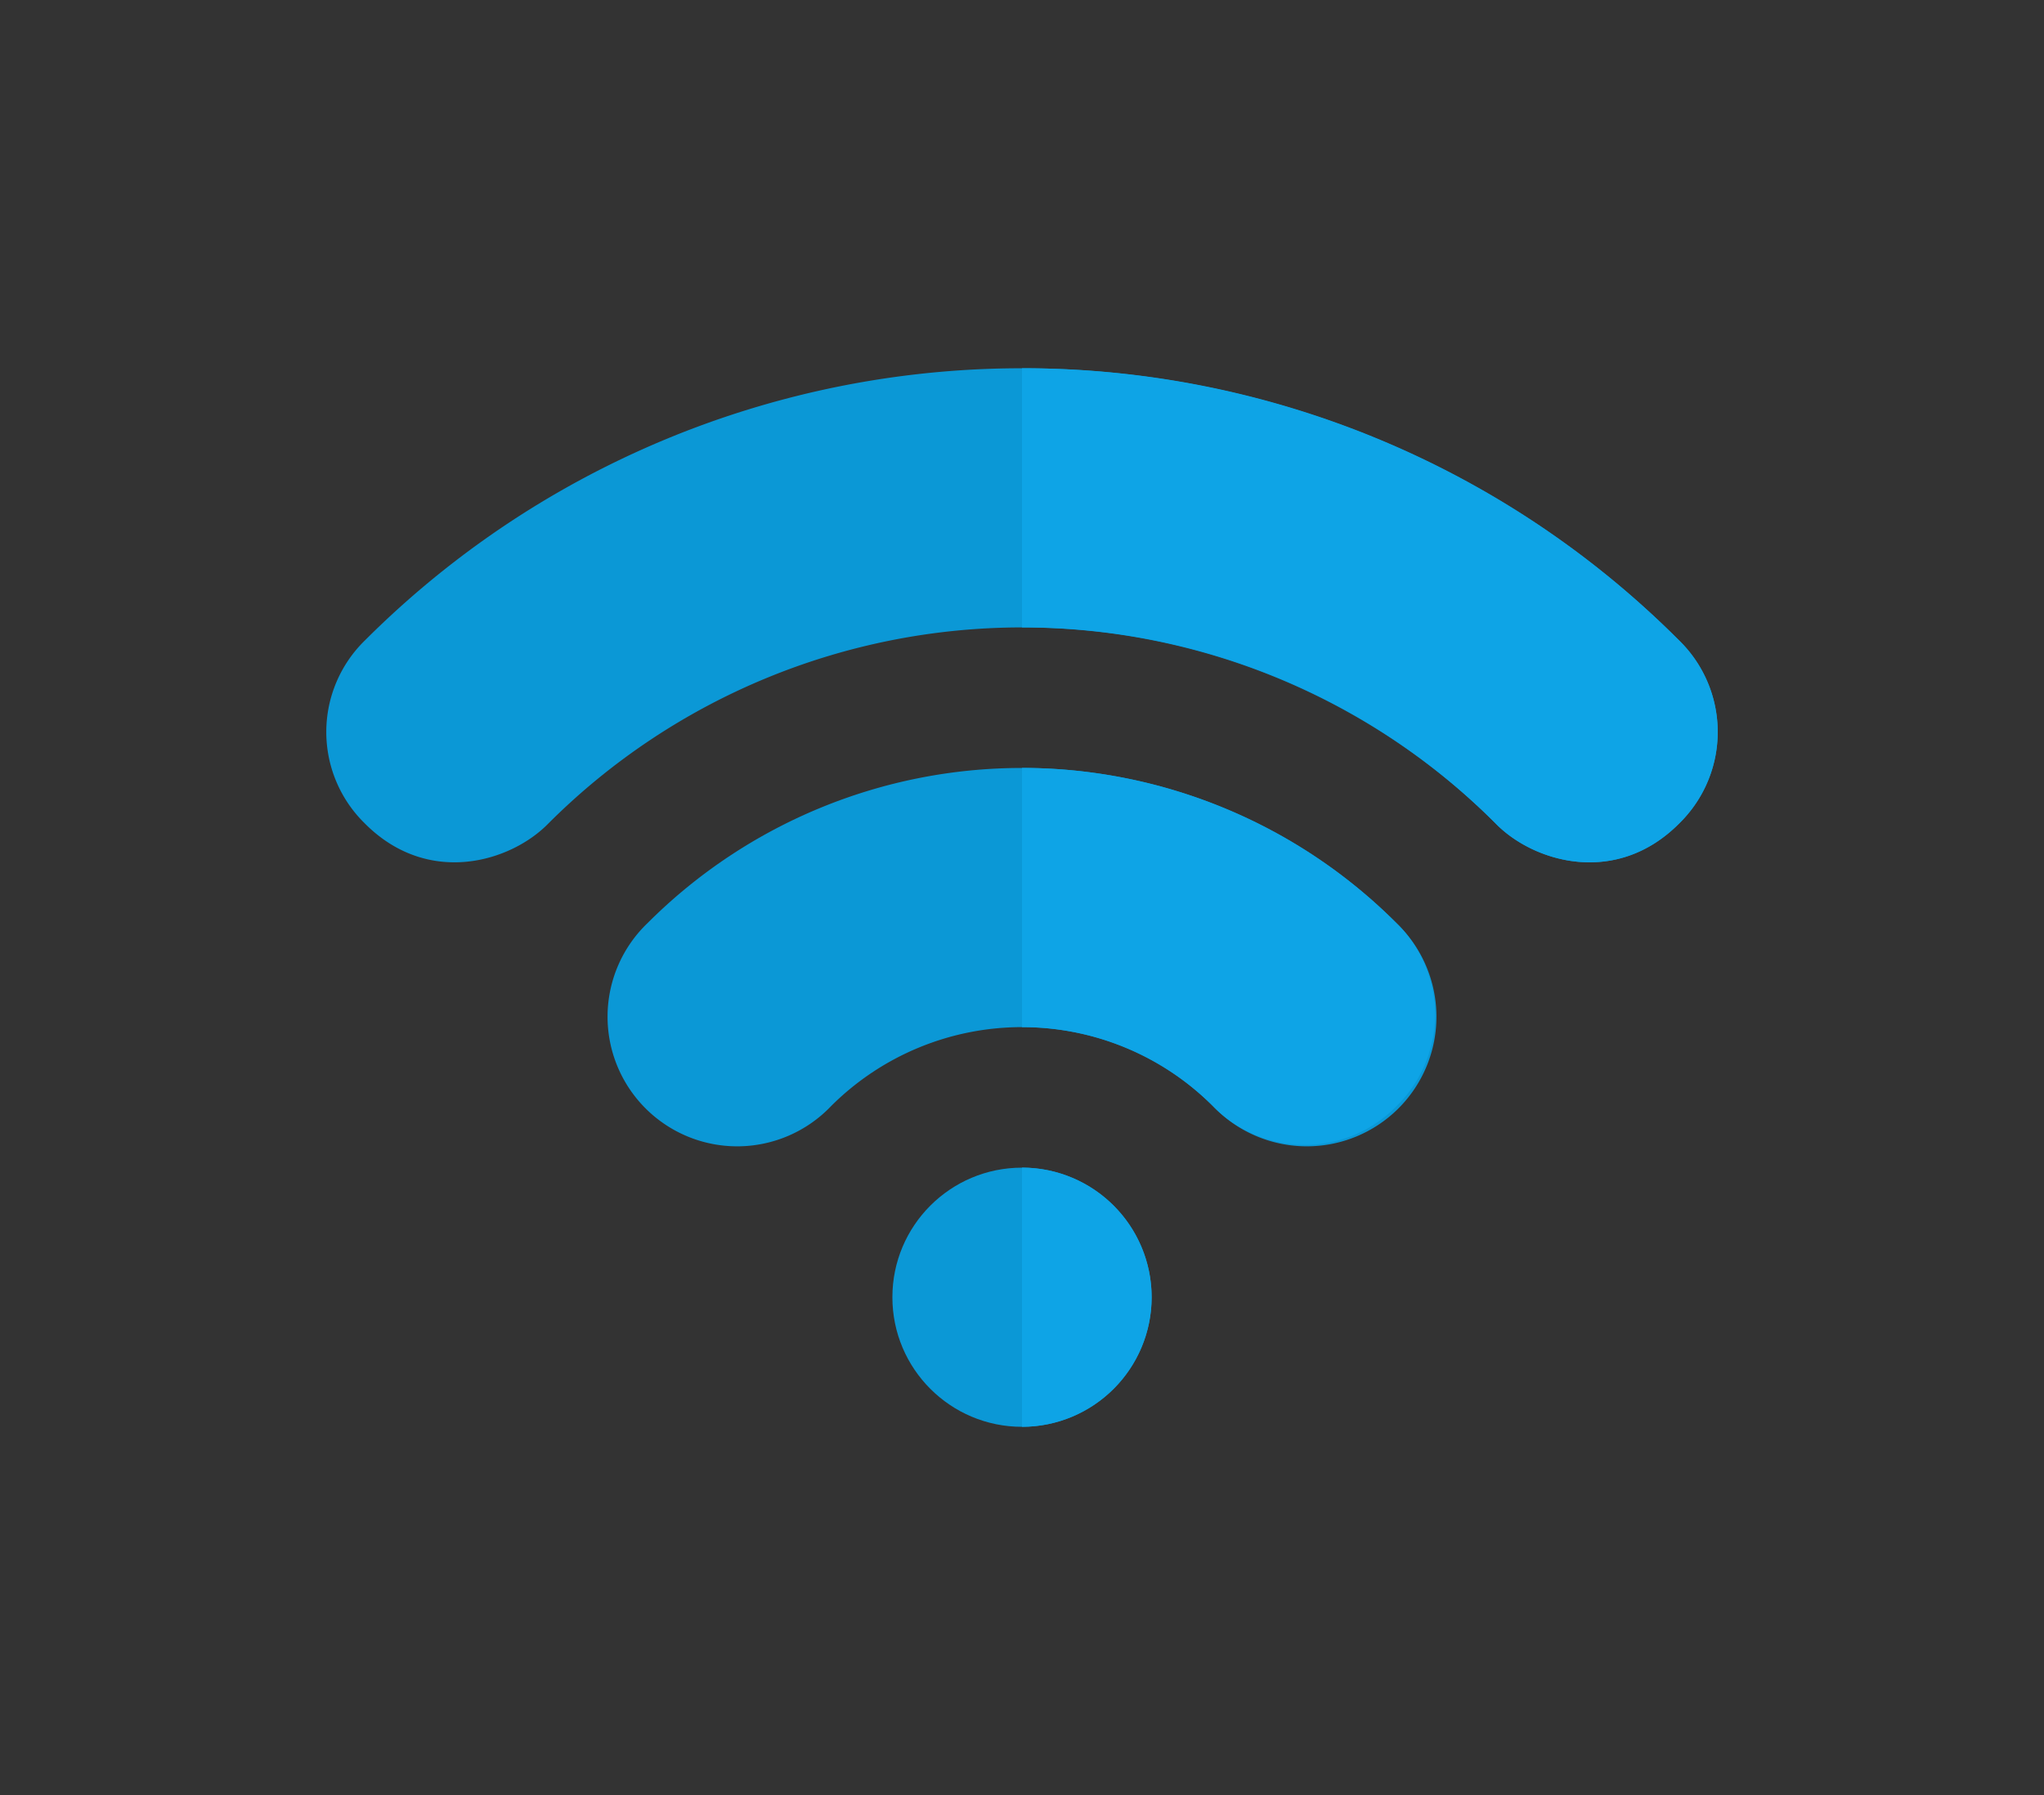 <svg id="wifi" xmlns="http://www.w3.org/2000/svg" xmlns:xlink="http://www.w3.org/1999/xlink" width="209.693" height="184.201" viewBox="0 0 209.693 184.201">
  <rect x="0" y="0" width="209.693" height="184.201" fill="#333333" stroke="none"/>
  <defs>
    <clipPath id="clip-path">
      <rect y="5" width="209.693" height="184.201" fill="none"/>
    </clipPath>
  </defs>
  <g id="icon-shape-template">
    <g id="Group_11421" data-name="Group 11421" transform="translate(-16.153 -5)">
      <g id="Scroll_Group_1" data-name="Scroll Group 1" transform="translate(16.153 0)" clip-path="url(#clip-path)" style="isolation: isolate">
        <path id="Path_27813" data-name="Path 27813" d="M9.112,12.2Z" transform="translate(23.682 -10.652) rotate(14)" fill="#fff2f2"/>
        <rect id="Rectangle_3771" data-name="Rectangle 3771" width="186" height="161" transform="translate(12 15.801)" fill="none"/>
      </g>
    </g>
  </g>
  <g id="wifi-2" data-name="wifi" transform="translate(33.474 -23.406)">
    <circle id="Ellipse_118" data-name="Ellipse 118" cx="13.297" cy="13.297" r="13.297" transform="translate(58.076 143.225)" fill="#0b98d6"/>
    <path id="Path_28064" data-name="Path 28064" d="M138.777,89.116a95.32,95.32,0,0,0-134.808,0,13.12,13.12,0,0,0-.049,18.755c6.521,6.594,15.059,3.969,18.882.018a68.735,68.735,0,0,1,97.142,0c3.823,3.951,12.361,6.576,18.882-.018a13.12,13.12,0,0,0-.049-18.755Z" transform="translate(0 0)" fill="#0b98d6"/>
    <path id="Path_28065" data-name="Path 28065" d="M184.782,224.209a54.306,54.306,0,0,0-76.8,0,13.3,13.3,0,1,0,18.8,18.808,27.719,27.719,0,0,1,39.2,0,13.3,13.3,0,1,0,18.8-18.808Z" transform="translate(-75.009 -106.094)" fill="#0b98d6"/>
    <path id="Path_28066" data-name="Path 28066" d="M269.3,368.718a13.312,13.312,0,0,0-13.3-13.3v26.593A13.312,13.312,0,0,0,269.3,368.718Z" transform="translate(-184.627 -212.196)" fill="#0ea4e6"/>
    <path id="Path_28067" data-name="Path 28067" d="M323.453,107.871a13.12,13.12,0,0,0-.049-18.755A95,95,0,0,0,256,61.195V87.789a68.287,68.287,0,0,1,48.571,20.1C308.395,111.841,316.932,114.465,323.453,107.871Z" transform="translate(-184.627)" fill="#0ea4e6"/>
    <path id="Path_28068" data-name="Path 28068" d="M294.345,243.073a13.115,13.115,0,0,0,.054-18.864A54.311,54.311,0,0,0,256,208.3v26.6a27.537,27.537,0,0,1,19.6,8.118,13.119,13.119,0,0,0,18.747.057Z" transform="translate(-184.626 -106.094)" fill="#0ea4e6"/>
  </g>
</svg>
